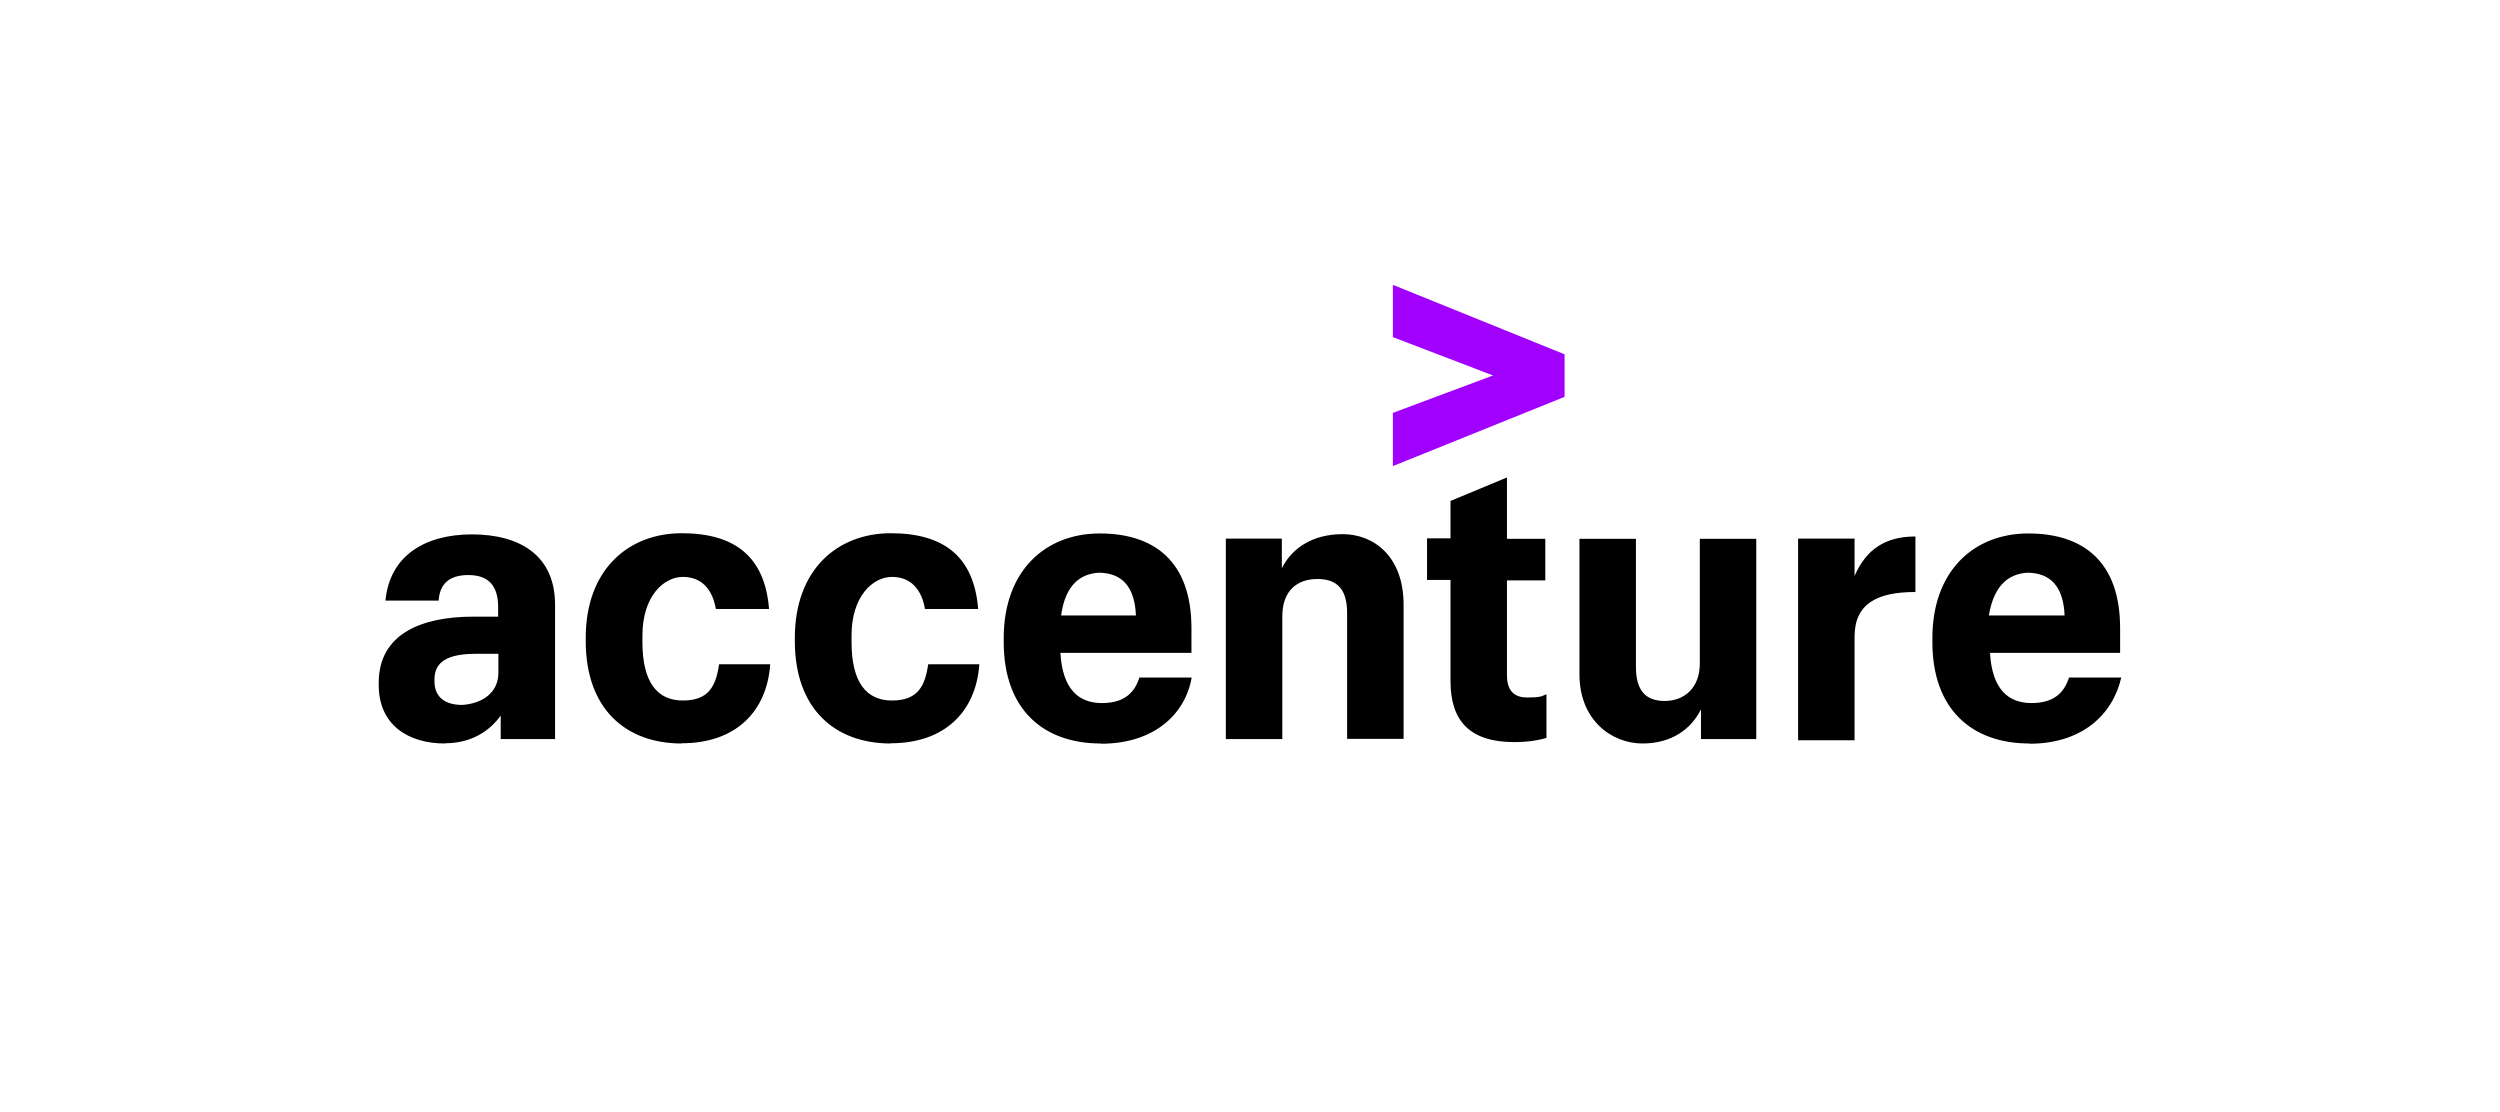 <?xml version="1.0" encoding="UTF-8"?>
<svg xmlns="http://www.w3.org/2000/svg" version="1.1" viewBox="0 0 1076 478.6">
  <defs>
    <style>
      .cls-1 {
        fill-rule: evenodd;
      }

      .cls-1, .cls-2, .cls-3, .cls-4 {
        fill: #fff;
      }

      .cls-2, .cls-5, .cls-6 {
        display: none;
      }

      .cls-7 {
        fill: #a100ff;
      }

      .cls-5 {
        fill: #1d1d1b;
      }

      .cls-4 {
        isolation: isolate;
        opacity: .8;
      }
    </style>
  </defs>
  <!-- Generator: Adobe Illustrator 28.7.1, SVG Export Plug-In . SVG Version: 1.2.0 Build 142)  -->
  <g>
    <g id="Layer_1">
      <rect class="cls-5" x=".1" width="1075.8" height="478.6"/>
      <g class="cls-6">
        <path class="cls-3" d="M255.7,246h-22.9l12.2-40.3,10.7,40.3ZM220.9,291.1l7.8-26.7h30.9l7.3,26.7h28.6l-28.5-101.5c-1.6-6-5.2-8.8-11.4-8.8h-40.5v9.4h3.4c4.2,0,6.5,1.6,6.5,4.9s-.5,4-2.1,9l-28.5,87h26.5Z"/>
        <path class="cls-3" d="M330.7,291.1v-101.9c0-5.3-3.1-8.4-8-8.4h-24.7v9.4h1.6c4.2,0,6,1.8,6,6.1v94.7h25.1Z"/>
        <path class="cls-3" d="M375,291.1v-101.9c0-5.3-3.1-8.4-8-8.4h-24.7v9.4h1.6c4.2,0,6,1.8,6,6.1v94.7h25.1Z"/>
        <path class="cls-3" d="M419.2,190.8c0-7.3-5.2-11.7-14.2-11.7s-14.3,4.4-14.3,11.7,5.4,11.7,14.3,11.7,14.2-4.4,14.2-11.7ZM419.2,291.1v-75c0-5.3-3.1-8.5-8-8.5h-24.5v10h1.5c4.2,0,6,2,6,6.3v67.2h25Z"/>
        <path class="cls-3" d="M475.8,251.6v15.9c-4.3,4.4-9.6,7.1-14,7.1s-6.3-2.3-6.3-8.4,1.3-8.9,5.9-10.7c3.5-1.5,8-2.8,14.4-3.9ZM441.7,232.3c8.4-4.1,17.6-6.4,24.9-6.4s9.2,2.5,9.2,9.7v1.8c-10.3,1.6-13.5,2.3-19.3,3.6-3.4.8-6.4,1.8-9.5,3.1-10.1,4.1-14.9,12.2-14.9,24.5s6.6,23.2,20.2,23.2,9.5-1,13.5-2.6c3.5-1.7,5.6-3,10.8-7.1v1.2c0,5.1,2.6,7.8,7.7,7.8h23.5v-9.4h-1.2c-4.4,0-6-1.8-6-6.7v-39.1c0-21-7.2-28.2-27.8-28.2s-13.2.8-19.5,2.3-9.6,2.8-17.2,6.6l5.6,15.7Z"/>
        <path class="cls-3" d="M546.5,291.1v-56.1c4.5-4.8,9.2-7,14.6-7s7.1,2.2,7.1,10.5v52.6h25.1v-56.8c0-13.2-1-17.4-5.2-21.9-3.5-3.8-8.8-5.8-15.6-5.8-10.1,0-17.3,3.3-27,12.7v-3.4c0-5.5-2.6-8.3-7.7-8.3h-23.8v10h1.5c4.2,0,6,2,6,6.3v67.2h25Z"/>
        <path class="cls-3" d="M670.5,274.2h-35.4l33.8-48.1v-16.9h-53.5c-6.1,0-8.9,2.8-8.9,8.9v14.9h10v-1.5c0-3.8,2-5.6,6-5.6h18.2l-34.3,48.6v16.6h64v-16.9h.1Z"/>
        <path class="cls-3" d="M806.3,285.9v-92c0-7.3-2.4-9.8-9.5-9.8h-20.7v10h3.4c.8,0,1.5.5,2.2,1.1.9,1.1,1.2,2.3,1.2,4.8v85.9h23.4ZM818,285.9h23.4v-69.6c0-7-2.6-9.8-9.6-9.8h-13.8v79.4ZM772.9,285.9v-79.5h-13.9c-6.8,0-9.6,2.8-9.6,9.8v69.6h23.5ZM864.8,239.2c0,41.6-29.7,71.9-70.2,71.9s-70.2-30.3-70.2-71.9,29.5-71.8,70.2-71.8c40.4,0,70.2,30.3,70.2,71.8ZM881.5,239.2c0-50.7-37.1-88.5-86.8-88.5s-87,37.8-87,88.5,37.3,88.6,87,88.6,86.8-37.8,86.8-88.6Z"/>
      </g>
      <g class="cls-6">
        <path class="cls-1" d="M376.3,279.8c-1.8,1.9-6.6,2.6-8,4.7-2.1,3.3-6.9,10.7-10.6,14.2-12.1,11.5-37.9,17.2-50.6,6.3-.8.1-.4.5.7,3.7.9,5.9,5.7,19.8,3.9,23.4,1.2,4,2.3,2.5,4.5,4.7s2.1,5.3,3.8,6.4c1.9-.1,3.9-.3,5.8-.4.3,1.1.7,2.2,1.1,3.3,2.5-.2,5-.4,7.5-.5,1.4.3,5.6,2.5,6.9,2.8,2.8-.2,5.5-.4,8.3-.6,6.3,1.7,11.9-1,17.2-4.6,3-2,6.2-1.7,8.9-3.9,3.8-3.3,9.1-9.7,11.5-14.2,6-10.9,4-37-1.5-43.5-2.2-2.3-4.7-2.3-9.4-1.8h0ZM426.5,272.7c-4.5,3.4-6.4,2.6-9,7.9-.3,0,.4.8.1.8,2.7,5.4,8.8,7.5,13.3,11.3,1.4,1.2,5.2,7.8,7,8.3,2,2.4,3.4,9.1,4.7,9.1,1.4,1.9-.1,6.3,1.2,8.1.1,8-1,8.5-2.4,10,0,.6.8,2,.8,2.5.4.4,3.6,2.7,5,2.4,4.3.1,22.1,14,23.5,16.7,12.7,1,11.8-2.9,20.6-6.7,2.4-1,4.3-.1,5.8-1.7,1.6-1.7,1.8-4.9,3.3-6.7.2-31.3-42.4-61-73.9-62h0ZM461,206.5c-15.8,2.4-25.4,7.4-31.4,11.5-4.2,2.9-5.4,4.9-6.3,6.1-.9,1.2-1.5,3.9-1.1,6.8.5,2.8,1.6,5.8,4.1,7.5,19.4-1.4,53-2.7,59.6,13.6.3,2.3.9,3.6.9,4.2,6.4-1.6,1.7-1,11.2.5,2.2.3,7.5-.9,11-1.7,1.6-.4,2.5-1.8,2.5-1.8,0,0-.3-1.6-.2-2.4,0,0,3.3.3,4.7-.8,9-1.4,4.3-5.7,8.5-10.4-2.5-30.6-33.7-37.6-63.5-33.1h0ZM340.9,261.9c3.5-.9,9.4-1.4,12.5-2.9,4.9-2.5,21.9-14.3,16.5-24-1.7-20.3-26.2-3.2-36.7-10.3-10.6-1.4-22.5-21.4-25.6-29.9-1.2-3.4-.7-2.2-2.4-4.9,0-.3-1.1.9-1.1.7-3.1,3.6-2.6,6.7-3,15.5-1.4-.1-2.8-.2-4.2-.3-.3,3.2-.6,4.9-2.1,6.6-.3.5-.6,1.1-.9,1.6-2.6-.9-1.3.4-2.4-1.8-9.7.5-9,10.3-13.5,15.8.2,18.3,36.4,40.8,62.9,33.9h0ZM411.4,162.6c.8-6.9-.2-17,5.3-21.7,1.6-7.4,13.2-5.6,11.4-10.3-1.1-2.9-6.6-1.5-8.8-1-1.7.4-17.6,5.4-23.7,6.1-2.6-.7-5.2-1.4-7.8-2.2-10,1.3-15.7,9.3-21.3,15.6-4.7,5.3-11,18.2-5.9,26-.3,1.7-.6,3.4-.8,5.1l11.3,16.6c3.9,2.8,4.4,4.9,8.6,7.7.9,1.3,1.7,2.6,2.6,3.9,3.4,2.3,13.6,2.3,15.3.8,16.3,1.5,14.6-31.6,19.8-38.5-.7-3.3-3.4-6.5-6-8.1h0Z"/>
        <path class="cls-3" d="M674.3,285.2c14.5,0,26.3-4.8,26.3-30.4s-11.8-29-26.3-29h-7.6v59.3h7.6ZM682,208.6c26.2,0,43.9,16.6,43.9,46.2s-24.4,48.3-49.9,48.3h-34.2c0-2.1,0-7.6,0-14.5v-65.5c0-6.9,0-11.3,0-14.5h40.2ZM682,208.6h0Z"/>
        <path class="cls-3" d="M763.1,288.7c0,6.9.3,14.5.3,14.5h-25.3s.2-7.6.2-14.5v-65.6c0-6.9-.2-14.5-.2-14.5h59.9v18.3s-13.4-.3-17.9-.3h-17v19l17,.2c3.2,0,14.1-.2,14.1-.2v17.4s-9.7-.3-14.1-.3h-17v26h0ZM763.1,288.7h0Z"/>
        <path class="cls-3" d="M570.2,244.3c.4-5.5,2.3-18.2,16.1-18.2s14.9,11.9,14.9,18.2v1.3s-9.5.3-15.1.3-16.1-.3-16.1-.3l.2-1.3h0ZM591.3,284c-11.9,0-21.1-8-21.1-20.6v-1.1s22.1-.5,29.7-.5c12.8,0,18-.1,28.1-.3v-7.1c0-32.2-13.7-47.9-41.8-47.9s-43.1,4.9-43.1,50,15.2,48.1,41.8,48.1,33.6-5.3,42.9-12.1c-1-1.6-8.8-15.5-9.8-17-5.7,4.3-14.8,8.5-26.7,8.5h0Z"/>
      </g>
      <path class="cls-2" d="M291.2,139.4v199.8h493.6v-199.8h-493.6ZM402.1,319.5l-33.7-111.3h-.4l-22.3,111.3h-40.6l34.3-160.9h53.7l32.9,111.5h.5l22.6-111.5h40.6l-34.1,160.8h-53.5ZM565.9,319.5l14.3-68.9h-50.7l-14.3,68.9h-43.1l33.4-160.9h43.1l-12.7,61.6h50.9l12.7-61.5h43.1l-33.4,160.8h-43.3ZM756,195.1c-11-5.1-23.1-7.6-35.3-7.4-17,0-30.9,2.6-30.9,15.4,0,22.8,62.4,14.3,62.4,63.1s-41.3,56-78.6,56c-17-.4-33.8-3.2-49.9-8.3l10-32.7c8.5,5.5,25.6,9.2,39.6,9.2s34.3-2.5,34.3-19.1c0-25.8-62.4-16.1-62.4-61.5s36.4-53.9,71.7-53.9,38.5,2.1,49.3,7.1l-10.2,32.1Z"/>
      <g class="cls-6">
        <path class="cls-3" d="M134.3,256.1c2.4-5,4.9-9.8,7.6-14.5-3.1-7.6-5.6-15.3-7.6-23.3v37.8M149.1,160.5s-14.8,0-14.8,18.3v9.8c1.4,16.7,4.9,33,10.7,48.1,8.3-13,18.2-25,30.2-35.3,23.9-20.5,56-34.6,99.7-40.8h-125.8Z"/>
        <path class="cls-4" d="M291.5,170.4c-49.9,4.7-84.1,19-108.5,39.9-13.2,11.3-23.5,24.4-32,39.3,19.1,37.2,55.7,64.5,116.6,68.5h6s18.7.7,18.7-20.2v-127.6h-.8M163.1,276.3c-5.7-6.6-10.7-14-14.9-21.7-5.3,10.2-9.9,21-13.8,32.5v30.8h99.8c-31.1-7.3-54.5-22.1-71.1-41.6"/>
        <path class="cls-3" d="M352.6,230.9c-15.3,0-22.1-12.6-22.1-28.2s6.8-28.2,22.1-28.2,22.1,12.9,22.1,28.2c-.1,15.6-6.9,28.2-22.1,28.2M352.6,178.9c-11.3,0-15.3,12.3-15.3,23.6s3.7,23.5,15.3,23.5,15.2-12.3,15.2-23.5c0-11.2-3.9-23.6-15.2-23.6M393.6,191v38.9h-6.1v-38.8h-6.4v-3.8h6.4v-6.2c0-7.7,4.6-13.4,13.6-13.4s1.5.1,1.5.1v3.9h-.7c-4.3,0-8.1,2.8-8.1,8.7v6.9h9v3.8h-9.2ZM419.2,191v38.9h-6.1v-38.8h-6.4v-3.8h6.4v-6.2c0-7.7,4.6-13.4,13.6-13.4s1.5.1,1.5.1v3.9h-.7c-4.3,0-8.1,2.8-8.1,8.7v6.9h9v3.8h-9.2ZM438.2,179.1c-2.2,0-3.9-1.6-3.9-3.8s1.8-3.9,3.9-3.9,3.9,1.8,3.9,3.9-1.6,3.8-3.9,3.8M435.1,187.2h6.2v42.7h-6.2v-42.7ZM468,230.9c-10,0-17.9-8.7-17.9-22.4s7.9-22.4,18.2-22.4,8.5,1.5,10.4,3l-1.6,3.8c-1.4-1.1-3.9-2.3-7.5-2.3-8.7,0-13.2,7.5-13.2,17.6s5,17.9,12.9,17.9,5.8-1.1,7.6-2.3l1.6,4.1c-1.6,1.6-5.3,3-10.5,3M488.8,211.1c.8,10,6.4,15.1,15.1,15.1s9.2-1.4,11.5-2.6l1.8,4.3c-2.7,1.5-7.7,2.8-13.8,2.8-11.9,0-20.5-7.2-20.5-22.5s7.9-22.2,18.6-22.2,17.5,6.6,17.5,20.9l-30.2,4.2h0ZM501.1,190.3c-6.9,0-12.7,5.4-12.6,17.4l24.3-3.4c0-9.9-4.9-14-11.7-14M558.4,191v38.9h-6.1v-38.8h-6.4v-3.8h6.4v-6.2c0-7.7,4.6-13.4,13.6-13.4s1.5.1,1.5.1v3.9h-.7c-4.3,0-8.1,2.8-8.1,8.7v6.9h9v3.8h-9.2ZM589.8,230.9c-12.6,0-18.3-9.8-18.3-22.4s5.7-22.4,18.3-22.4,18.3,9.8,18.3,22.4-5.7,22.4-18.3,22.4M589.8,190.5c-9.4,0-11.9,9.5-11.9,18.2s2.8,17.8,11.9,17.8,12.1-8.9,12.1-17.8-2.7-18.2-12.1-18.2M635,191.3c-3.9-1.1-9.6-.8-12.3.8v37.8h-6.2v-40.8c4.5-1.9,9-3,17-3h3.3c-.2.2-1.8,5.2-1.8,5.2h0ZM366.6,316.2l-24.1-37.3c-1.8-2.8-3.1-5.6-3.1-5.6h-.1s.3,3.1.3,6.5v36.3h-7.9v-54.4h9l22.9,35c2,3.1,3.3,5.6,3.3,5.6h.1s-.3-3.1-.3-6.4v-34.3h8v54.4l-8.1.2h0ZM400.5,317.3c-12.5,0-18.4-5-18.4-13.2s11.9-14.5,26.3-15.9v-2.4c0-5.8-3.9-7.6-9.8-7.6s-9,1.2-11.5,2.4l-2.2-5.2c3-1.2,8.5-3.1,15.3-3.1s16.7,3.9,16.7,14.8v27c-3.6,1.9-9.3,3.2-16.4,3.2M408.4,292.6c-10.6,1.1-17.6,3.1-17.6,11.3s4.1,8.3,10.4,8.3,5.6-.7,7.2-1.5v-18.1ZM441.6,317.1c-9,0-12.3-5.8-12.3-11.5v-26.4h-6v-5.6h6v-9.5l9.1-2.6v12.1h8.3v5.6h-8.3v26c0,3.4,1.9,6,5.8,6s1.6-.1,2.4-.4v5.6c-.8.2-2.6.7-5,.7M458.4,266.1c-2.8,0-5.3-2.2-5.3-4.7s2.4-4.7,5.3-4.7,5.3,2.2,5.3,4.7c0,2.7-2.4,4.7-5.3,4.7M453.8,273.6h9.2v42.6h-9.2v-42.6ZM490.3,317.3c-13,0-19.5-9.6-19.5-22.4s6.5-22.5,19.5-22.5,19.4,9.8,19.4,22.5c.1,12.7-6.4,22.4-19.4,22.4M490.3,278.3c-7.9,0-10.2,8.3-10.2,16.5s2.4,16.1,10.2,16.1,10.2-7.9,10.2-16.1-2.4-16.5-10.2-16.5M543.6,316.2v-30.5c0-5.4-4.6-7.5-9.9-7.5s-5.6.5-7.3,1.2v36.8h-9.1v-40.7c3.9-1.8,10.3-3.1,17-3.1,11.1,0,18.6,3.8,18.6,13.2v30.6h-9.3ZM578.4,317.3c-12.5,0-18.4-5-18.4-13.2s12.1-14.5,26.3-15.9v-2.4c0-5.8-3.9-7.6-9.8-7.6s-9,1.2-11.5,2.4l-2.2-5.2c3-1.2,8.5-3.1,15.3-3.1s16.7,3.9,16.7,14.8v27c-3.6,1.9-9.3,3.2-16.4,3.2M586.3,292.6c-10.6,1.1-17.6,3.1-17.6,11.3s4.1,8.3,10.4,8.3,5.6-.7,7.2-1.5v-18.1h0ZM604.2,316.2v-62.1h9.1v62.1h-9.1ZM656.5,317.3c-6.5,0-11.8-1.5-14.8-3.1l2.6-6.6c2.2,1.2,6.2,2.6,10.4,2.6,6.4,0,10.8-3.7,10.8-9.1,0-11.9-22.6-7.3-22.6-24.3s7.1-16.1,18-16.1,10.6,1.6,13.2,3.1l-2.3,6c-2-1.2-5.7-2.6-9.5-2.6-5.8,0-9.8,3.5-9.8,8.7,0,11.7,23.2,6.6,23.2,24.7,0,9.5-8,16.7-19.2,16.7M698.7,317.1c-9,0-12.3-5.8-12.3-11.5v-26.4h-6v-5.6h6v-9.5l9.1-2.6v12.1h8.3v5.6h-8.3v26c0,3.4,2,6,5.8,6s1.6-.1,2.4-.4v5.6c-.8.2-2.7.7-5,.7M727.1,317.3c-12.5,0-18.4-5-18.4-13.2s12.1-14.5,26.3-15.9v-2.4c0-5.8-3.9-7.6-9.8-7.6s-9,1.2-11.5,2.4l-2.2-5.2c3-1.2,8.5-3.1,15.3-3.1s16.7,3.9,16.7,14.8v27c-3.6,1.9-9.4,3.2-16.4,3.2M734.9,292.6c-10.6,1.1-17.6,3.1-17.6,11.3s4.1,8.3,10.4,8.3,5.6-.7,7.2-1.5v-18.1h0ZM768.3,317.1c-9,0-12.3-5.8-12.3-11.5v-26.4h-6v-5.6h6v-9.5l9.1-2.6v12.1h8.3v5.6h-8.4v26c0,3.4,2,6,5.8,6s1.6-.1,2.4-.4v5.6c-.9.2-2.6.7-4.9.7M785,266.1c-2.8,0-5.3-2.2-5.3-4.7s2.4-4.7,5.3-4.7,5.3,2.2,5.3,4.7c0,2.7-2.4,4.7-5.3,4.7M780.3,273.6h9.2v42.6h-9.2v-42.6ZM809.4,317.3c-5.3,0-10.3-1.5-12.9-3.1l2.4-5.8c1.8,1.2,5.4,2.6,9.4,2.6s8.4-3,8.4-6.6c0-10.2-18.7-5.4-18.7-19.3s5.7-12.5,14.9-12.5,9.1,1.4,11.9,3.1l-2.4,5.3c-1.4-.9-4.2-2.4-7.7-2.4s-7.6,2.8-7.6,6.1c0,9.5,19,5.3,19,19.5-.1,6.6-6.4,13.1-16.7,13.1M849.2,317.1c-9,0-12.3-5.8-12.3-11.5v-26.4h-6v-5.6h6v-9.5l9.1-2.6v12.1h8.3v5.6h-8.3v26c0,3.4,1.9,6,5.8,6s1.6-.1,2.4-.4v5.6c-.8.2-2.7.7-5,.7M865.9,266.1c-2.8,0-5.3-2.2-5.3-4.7s2.4-4.7,5.3-4.7,5.3,2.2,5.3,4.7c0,2.7-2.3,4.7-5.3,4.7M861.4,273.6h9.2v42.6h-9.2v-42.6ZM897,317.3c-10.4,0-18.4-8.5-18.4-22.5s8.3-22.4,18.6-22.4,9,1.5,10.8,3.1l-2,5.2c-1.4-.9-3.7-2-6.6-2-7.5,0-11.3,6.4-11.3,16s4.5,16.1,11.1,16.1,5.2-1.1,6.6-2.2l2.3,5.6c-2,1.6-5.7,3.1-11.1,3.1M924.9,317.3c-5.3,0-10.3-1.5-12.9-3.1l2.4-5.8c1.8,1.2,5.4,2.6,9.4,2.6s8.4-3,8.4-6.6c0-10.2-18.7-5.4-18.7-19.3s5.7-12.5,14.9-12.5,9.1,1.4,12.1,3.1l-2.4,5.3c-1.4-.9-4.2-2.4-7.7-2.4s-7.6,2.8-7.6,6.1c0,9.5,19,5.3,19,19.5-.2,6.6-6.7,13.1-16.9,13.1"/>
      </g>
      <g>
        <polygon class="cls-7" points="599.5 177.7 642.6 161.6 599.5 145.1 599.5 122.6 673.4 152.5 673.4 170.8 599.5 200.6 599.5 177.7"/>
        <path d="M191.5,320c-15.6,0-28.5-7.8-28.5-25.2v-.9c0-21.1,18.4-28.5,40.8-28.5h10.6v-4.1c0-8.7-3.7-13.8-12.8-13.8s-12.4,4.6-12.8,11h-22.9c1.8-19.3,17-28.5,37.2-28.5s35.8,8.7,35.8,30.3v57.8h-23.4v-10.1c-4.6,6.4-12.4,11.9-23.9,11.9ZM214.5,289.7v-8.3h-9.6c-11.9,0-17.9,3.2-17.9,11v.9c0,6,3.7,10.1,11.9,10.1,8.3-.5,15.6-5,15.6-13.8ZM293.4,320c-23.9,0-41.3-14.7-41.3-44.1v-1.4c0-29.4,18.4-45,41.3-45s35.8,10.1,37.6,32.6h-22.9c-1.4-8.3-6-13.8-14.2-13.8s-17.4,8.3-17.4,25.2v2.8c0,17.4,6.4,25.2,17.4,25.2s14.2-6,15.6-15.6h22c-1.4,20.2-14.7,34-38.1,34ZM383.4,320c-23.9,0-41.3-14.7-41.3-44.1v-1.4c0-29.4,18.4-45,41.3-45s35.8,10.1,37.6,32.6h-22.9c-1.4-8.3-6-13.8-14.2-13.8s-17.4,8.3-17.4,25.2v2.8c0,17.4,6.4,25.2,17.4,25.2s14.2-6,15.6-15.6h22c-1.4,20.2-14.7,34-38.1,34ZM473.8,320c-24.8,0-41.8-14.7-41.8-43.6v-1.8c0-28.9,17.9-45,41.3-45s39.5,11.9,39.5,40.8v10.6h-56.4c.9,15.6,7.8,21.6,17.9,21.6s14.2-5,16.1-11h22.5c-2.8,16.1-16.5,28.5-39,28.5ZM456.8,264.9h32.1c-.5-12.8-6.4-18.4-16.1-18.4-7.3.5-14.2,4.6-16.1,18.4ZM527.4,231.8h24.3v12.8c4.1-8.3,12.8-14.7,26.2-14.7s26.2,9.6,26.2,30.3v57.8h-24.3v-54.1c0-10.1-4.1-14.7-12.8-14.7s-15.1,5-15.1,16.1v52.8h-24.3v-86.3h0ZM648.6,205.7v26.2h16.5v17.9h-16.5v40.8c0,6.4,2.8,9.6,8.7,9.6s6-.5,8.3-1.4v18.8c-2.8.9-7.8,1.8-13.8,1.8-18.8,0-27.5-8.7-27.5-26.2v-43.6h-10.1v-17.9h10.1v-16.1l24.3-10.1ZM756,318.1h-23.9v-12.8c-4.1,8.3-12.4,14.7-25.2,14.7s-27.1-9.6-27.1-29.8v-58.3h24.3v55.1c0,10.1,4.1,14.7,12.4,14.7s15.1-5.5,15.1-16.1v-53.7h24.3v86.3ZM773.9,231.8h24.3v16.1c5-11.5,13.3-17,26.2-17v23.9c-16.5,0-26.2,5-26.2,19.3v44.5h-24.3v-86.7ZM873.5,320c-24.8,0-41.8-14.7-41.8-43.6v-1.8c0-28.9,17.9-45,41.3-45s39.5,11.9,39.5,40.8v10.6h-56c.9,15.6,7.8,21.6,17.9,21.6s14.2-5,16.1-11h22.5c-3.7,16.1-17,28.5-39.5,28.5ZM856,264.9h32.6c-.5-12.8-6.4-18.4-16.1-18.4-7.3.5-14.2,4.6-16.5,18.4Z"/>
      </g>
    </g>
  </g>
</svg>